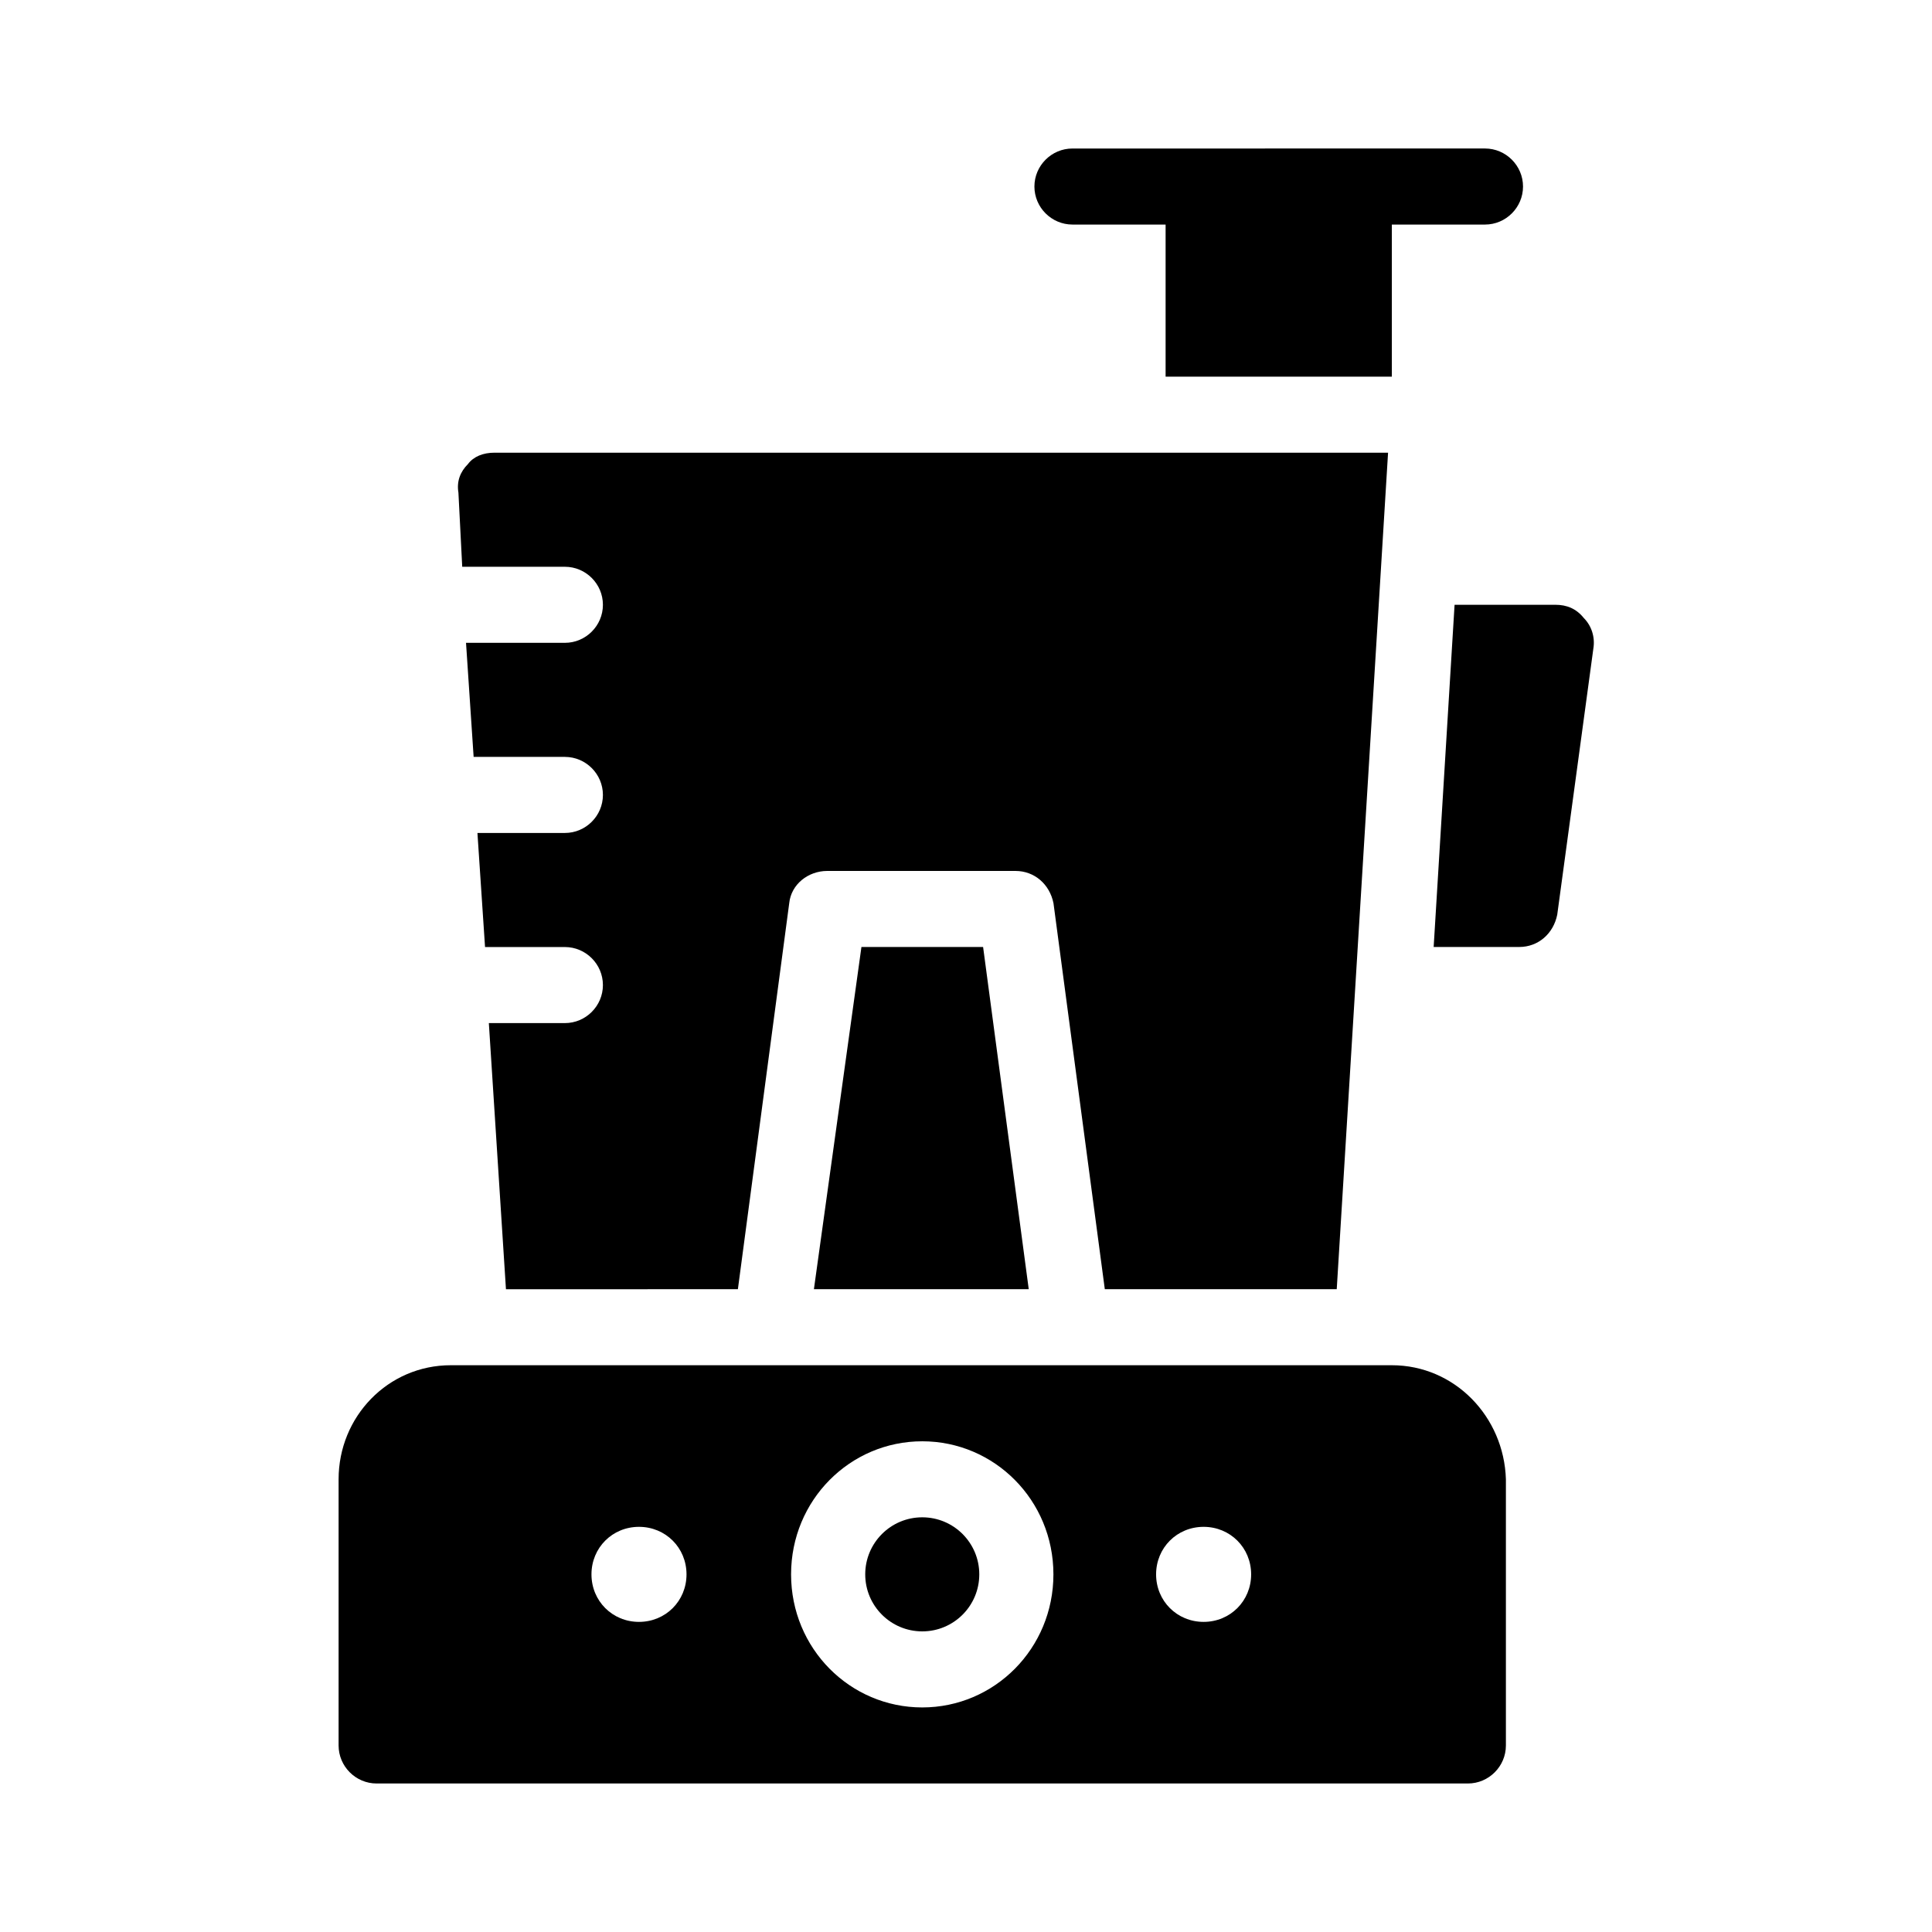 <?xml version="1.0" encoding="UTF-8"?>
<!-- Uploaded to: ICON Repo, www.iconrepo.com, Generator: ICON Repo Mixer Tools -->
<svg fill="#000000" width="800px" height="800px" version="1.1" viewBox="144 144 512 512" xmlns="http://www.w3.org/2000/svg">
 <g>
  <path d="m428.21 203.51h24.688v40.305h59.953v-40.305h24.688c5.543 0 10.078-4.535 10.078-10.078 0-5.543-4.535-10.078-10.078-10.078l-109.33 0.004c-5.543 0-10.078 4.535-10.078 10.078 0.004 5.539 4.539 10.074 10.078 10.074z"/>
  <path d="m372.29 394.96-12.594 90.684h56.93l-12.094-90.684z"/>
  <path d="m403.52 561.22c0 8.348-6.766 15.113-15.113 15.113s-15.113-6.766-15.113-15.113 6.766-15.117 15.113-15.117 15.113 6.769 15.113 15.117"/>
  <path d="m512.85 505.8h-249.39c-16.625 0-29.727 13.602-29.727 30.23v70.535c0 5.543 4.535 10.078 10.078 10.078h289.19c5.543 0 10.078-4.535 10.078-10.078v-70.535c-0.504-16.625-13.605-30.23-30.23-30.23zm-199.51 68.016c-7.055 0-12.594-5.543-12.594-12.594 0-7.055 5.543-12.594 12.594-12.594 7.055 0 12.594 5.543 12.594 12.594s-5.539 12.594-12.594 12.594zm75.066 22.672c-19.145 0-34.762-15.617-34.762-35.266s15.617-35.266 34.762-35.266c19.145 0 34.762 15.617 34.762 35.266s-15.617 35.266-34.762 35.266zm74.566-22.672c-7.055 0-12.594-5.543-12.594-12.594 0-7.055 5.543-12.594 12.594-12.594 7.055 0 12.594 5.543 12.594 12.594s-5.543 12.594-12.594 12.594z"/>
  <path d="m293.7 294.2c5.543 0 10.078 4.535 10.078 10.078 0 5.543-4.535 10.078-10.078 10.078h-26.199l2.016 30.23h24.184c5.543 0 10.078 4.535 10.078 10.078 0 5.543-4.535 10.078-10.078 10.078h-23.176l2.016 30.23h21.16c5.543 0 10.078 4.535 10.078 10.078s-4.535 10.078-10.078 10.078h-20.152l4.535 70.535 61.465-0.02 13.602-102.27c0.504-5.039 5.039-8.566 10.078-8.566h49.879c5.039 0 9.07 3.527 10.078 8.566l13.598 102.27h61.465l13.602-221.68h-236.79c-3.023 0-5.543 1.008-7.055 3.023-2.016 2.016-3.023 4.535-2.519 7.559l1.008 19.648z"/>
  <path d="m563.74 307.8c-2.016-2.519-4.535-3.527-7.559-3.527h-26.703l-5.543 90.688h22.672c5.039 0 9.07-3.527 10.078-8.566l9.574-70.535c0.5-3.019-0.508-6.043-2.519-8.059z"/>
 </g>
</svg>